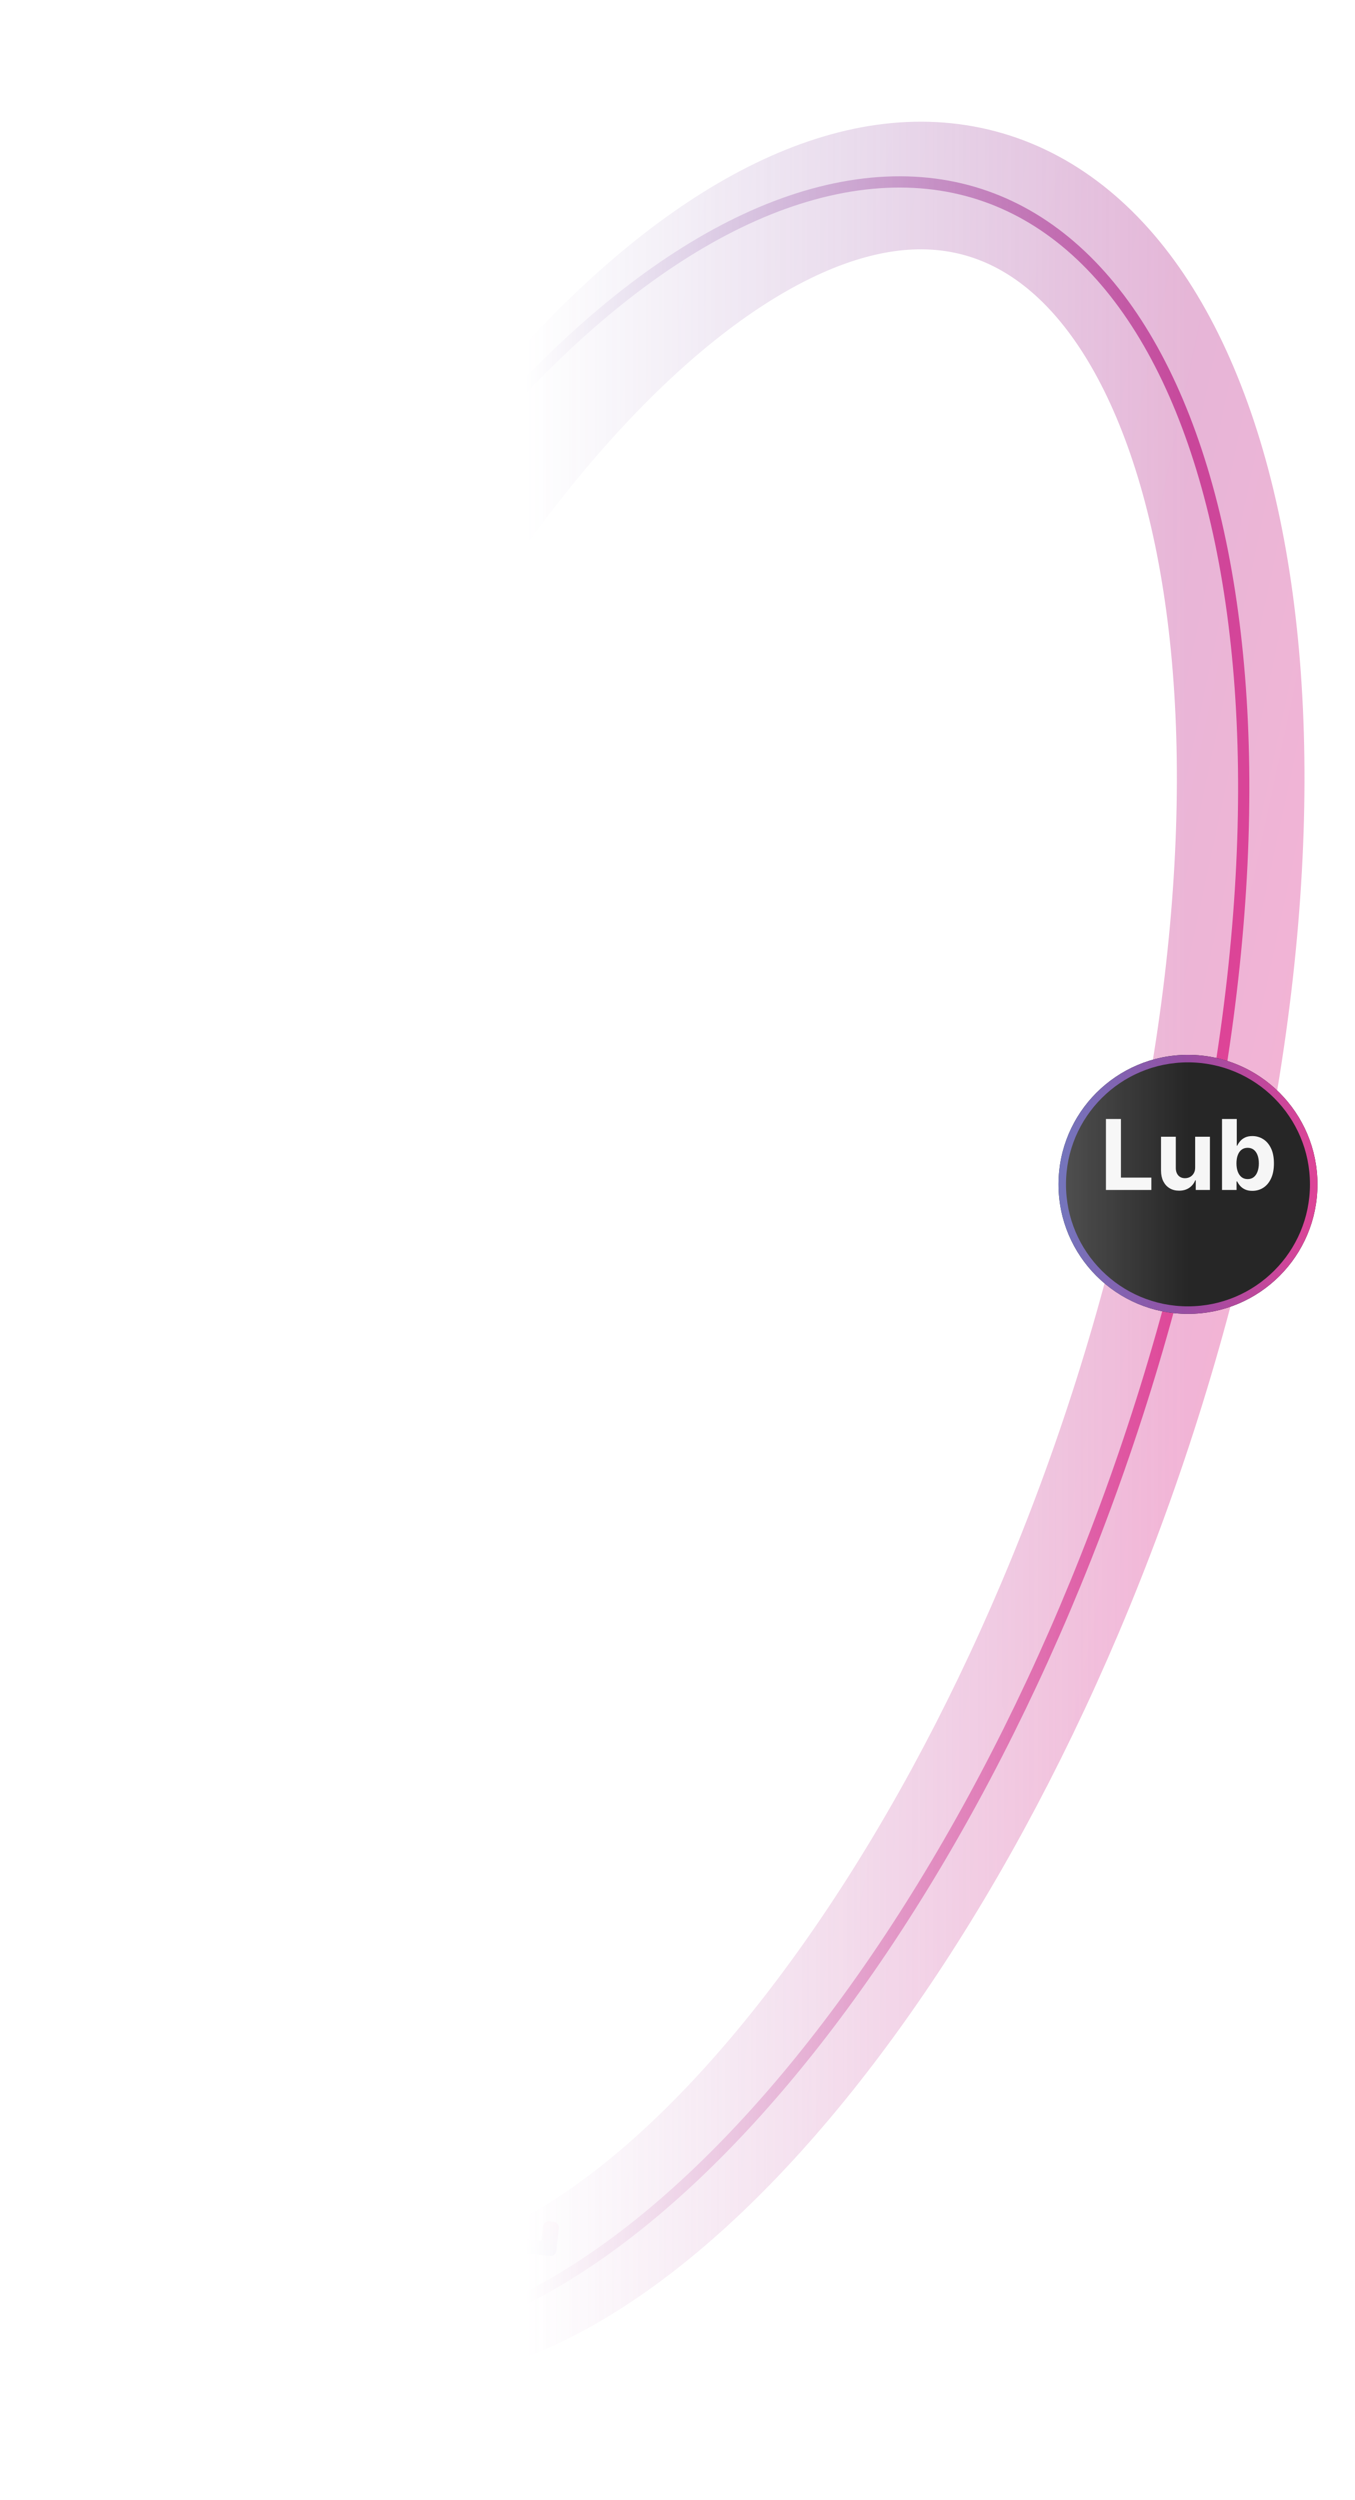 <svg width="361" height="666" viewBox="0 0 361 666" fill="none" xmlns="http://www.w3.org/2000/svg">
<mask id="mask0_496_1649" style="mask-type:alpha" maskUnits="userSpaceOnUse" x="-39" y="-41" width="431" height="748">
<path d="M382.589 282.819C288.079 667.997 116.005 718.266 72.335 705.209C-15.005 697.375 -80.837 553.096 -7.185 295.876C106.879 7.31 209.497 -41 282.212 -41C313.498 -41 421.696 -14.886 382.589 282.819Z" fill="url(#paint0_linear_496_1649)"/>
</mask>
<g mask="url(#mask0_496_1649)">
<mask id="path-2-inside-1_496_1649" fill="white">
<path d="M83.489 600.846C81.981 600.893 80.501 600.419 79.301 599.504C78.101 598.588 77.252 597.287 76.899 595.82C76.546 594.352 76.709 592.807 77.361 591.446C78.013 590.084 79.114 588.989 80.479 588.344L82.086 591.746C81.502 592.021 81.032 592.489 80.753 593.071C80.475 593.652 80.405 594.312 80.556 594.939C80.707 595.566 81.069 596.122 81.582 596.513C82.095 596.904 82.727 597.106 83.371 597.086L83.489 600.846Z"/>
</mask>
<path d="M83.489 600.846C81.981 600.893 80.501 600.419 79.301 599.504C78.101 598.588 77.252 597.287 76.899 595.82C76.546 594.352 76.709 592.807 77.361 591.446C78.013 590.084 79.114 588.989 80.479 588.344L82.086 591.746C81.502 592.021 81.032 592.489 80.753 593.071C80.475 593.652 80.405 594.312 80.556 594.939C80.707 595.566 81.069 596.122 81.582 596.513C82.095 596.904 82.727 597.106 83.371 597.086L83.489 600.846Z" stroke="url(#paint1_linear_496_1649)" stroke-width="2" mask="url(#path-2-inside-1_496_1649)"/>
<path d="M146.6 600.462L140.607 599.804C140.058 599.744 139.662 599.25 139.722 598.701L139.8 597.996C139.86 597.447 140.354 597.051 140.903 597.111L143.703 597.418C144.252 597.479 144.746 597.082 144.806 596.533L145.179 593.135C145.24 592.586 145.734 592.19 146.283 592.25L147.487 592.382C148.036 592.442 148.432 592.936 148.372 593.485L147.703 599.577C147.643 600.126 147.149 600.522 146.6 600.462Z" fill="url(#paint2_linear_496_1649)" stroke="url(#paint3_linear_496_1649)"/>
<mask id="path-4-inside-2_496_1649" fill="white">
<path d="M86.653 653.304C87.407 654.699 87.657 656.312 87.361 657.87C87.065 659.427 86.242 660.836 85.029 661.858C83.816 662.879 82.288 663.452 80.703 663.479C79.117 663.507 77.571 662.987 76.324 662.008L78.764 658.9C79.297 659.318 79.958 659.54 80.635 659.529C81.312 659.517 81.965 659.272 82.483 658.836C83.001 658.399 83.353 657.798 83.479 657.132C83.606 656.467 83.499 655.778 83.177 655.182L86.653 653.304Z"/>
</mask>
<path d="M86.653 653.304C87.407 654.699 87.657 656.312 87.361 657.87C87.065 659.427 86.242 660.836 85.029 661.858C83.816 662.879 82.288 663.452 80.703 663.479C79.117 663.507 77.571 662.987 76.324 662.008L78.764 658.9C79.297 659.318 79.958 659.54 80.635 659.529C81.312 659.517 81.965 659.272 82.483 658.836C83.001 658.399 83.353 657.798 83.479 657.132C83.606 656.467 83.499 655.778 83.177 655.182L86.653 653.304Z" stroke="url(#paint4_linear_496_1649)" stroke-width="2" mask="url(#path-4-inside-2_496_1649)"/>
<g filter="url(#filter0_f_496_1649)">
<path d="M318.604 313.478C301.444 394.209 268.621 468.927 230.267 524.255C191.338 580.411 150.128 612.171 115.359 617.057C80.589 621.944 50.758 600.168 34.04 551.833C17.568 504.21 15.466 434.401 32.626 353.67C49.786 272.939 82.608 198.221 120.963 142.893C159.891 86.737 201.102 54.977 235.871 50.091C270.641 45.204 300.472 66.98 317.19 115.315C333.661 162.938 335.764 232.747 318.604 313.478Z" stroke="url(#paint5_linear_496_1649)" stroke-opacity="0.4" stroke-width="34"/>
</g>
<path d="M319.559 314.885C302.667 394.355 270.233 468.639 231.523 524.48C192.762 580.394 148.013 617.423 106.417 623.268C64.822 629.114 33.542 602.771 16.896 554.644C0.272 506.58 -1.608 437.118 15.284 357.649C32.175 278.179 64.61 203.895 103.32 148.054C142.08 92.14 186.83 55.111 228.425 49.266C270.021 43.42 301.3 69.763 317.946 117.89C334.571 165.954 336.451 235.416 319.559 314.885Z" stroke="url(#paint6_linear_496_1649)" stroke-width="3"/>
<g filter="url(#filter1_ddd_496_1649)">
<circle cx="316.501" cy="307.5" r="34.5" fill="#262626"/>
<circle cx="316.501" cy="307.5" r="33.5" stroke="url(#paint7_linear_496_1649)" stroke-width="2"/>
</g>
<path d="M294.643 317V298.091H298.641V313.704H306.748V317H294.643ZM318.416 310.962V302.818H322.349V317H318.573V314.424H318.425C318.105 315.255 317.573 315.923 316.828 316.428C316.089 316.932 315.188 317.185 314.123 317.185C313.175 317.185 312.341 316.969 311.621 316.538C310.9 316.107 310.337 315.495 309.931 314.701C309.531 313.907 309.328 312.956 309.322 311.848V302.818H313.255V311.146C313.261 311.983 313.486 312.645 313.929 313.131C314.372 313.618 314.966 313.861 315.711 313.861C316.185 313.861 316.628 313.753 317.04 313.538C317.453 313.316 317.785 312.99 318.037 312.559C318.296 312.128 318.422 311.596 318.416 310.962ZM325.569 317V298.091H329.502V305.2H329.623C329.795 304.819 330.044 304.431 330.37 304.037C330.703 303.637 331.134 303.304 331.663 303.04C332.199 302.769 332.863 302.634 333.657 302.634C334.691 302.634 335.645 302.904 336.52 303.446C337.394 303.982 338.092 304.791 338.615 305.874C339.139 306.951 339.4 308.303 339.4 309.928C339.4 311.509 339.145 312.845 338.634 313.935C338.129 315.018 337.44 315.84 336.566 316.4C335.698 316.954 334.725 317.231 333.648 317.231C332.885 317.231 332.235 317.105 331.7 316.852C331.171 316.6 330.737 316.283 330.398 315.901C330.06 315.513 329.801 315.123 329.623 314.729H329.447V317H325.569ZM329.419 309.909C329.419 310.752 329.536 311.488 329.77 312.116C330.004 312.744 330.343 313.233 330.786 313.584C331.229 313.929 331.768 314.101 332.402 314.101C333.042 314.101 333.583 313.925 334.027 313.575C334.47 313.218 334.805 312.725 335.033 312.097C335.267 311.463 335.384 310.734 335.384 309.909C335.384 309.09 335.27 308.37 335.042 307.749C334.815 307.127 334.479 306.641 334.036 306.29C333.593 305.939 333.048 305.763 332.402 305.763C331.761 305.763 331.22 305.933 330.777 306.271C330.34 306.61 330.004 307.09 329.77 307.712C329.536 308.333 329.419 309.066 329.419 309.909Z" fill="#F6F6F6"/>
<mask id="path-10-inside-3_496_1649" fill="white">
<path d="M106.653 644.304C107.407 645.699 107.657 647.312 107.361 648.87C107.065 650.427 106.242 651.836 105.029 652.858C103.816 653.879 102.288 654.452 100.703 654.479C99.117 654.507 97.571 653.987 96.324 653.008L98.764 649.9C99.297 650.318 99.958 650.54 100.635 650.529C101.312 650.517 101.965 650.272 102.483 649.836C103.001 649.399 103.353 648.798 103.479 648.132C103.606 647.467 103.499 646.778 103.177 646.182L106.653 644.304Z"/>
</mask>
<path d="M106.653 644.304C107.407 645.699 107.657 647.312 107.361 648.87C107.065 650.427 106.242 651.836 105.029 652.858C103.816 653.879 102.288 654.452 100.703 654.479C99.117 654.507 97.571 653.987 96.324 653.008L98.764 649.9C99.297 650.318 99.958 650.54 100.635 650.529C101.312 650.517 101.965 650.272 102.483 649.836C103.001 649.399 103.353 648.798 103.479 648.132C103.606 647.467 103.499 646.778 103.177 646.182L106.653 644.304Z" stroke="url(#paint8_linear_496_1649)" stroke-width="2" mask="url(#path-10-inside-3_496_1649)"/>
<mask id="path-11-inside-4_496_1649" fill="white">
<path d="M103.489 591.846C101.981 591.893 100.501 591.419 99.301 590.504C98.101 589.588 97.252 588.287 96.899 586.82C96.546 585.352 96.709 583.807 97.361 582.446C98.013 581.084 99.114 579.989 100.479 579.344L102.086 582.746C101.502 583.021 101.032 583.489 100.753 584.071C100.475 584.652 100.405 585.312 100.556 585.939C100.707 586.566 101.069 587.122 101.582 587.513C102.095 587.904 102.727 588.106 103.371 588.086L103.489 591.846Z"/>
</mask>
<path d="M103.489 591.846C101.981 591.893 100.501 591.419 99.301 590.504C98.101 589.588 97.252 588.287 96.899 586.82C96.546 585.352 96.709 583.807 97.361 582.446C98.013 581.084 99.114 579.989 100.479 579.344L102.086 582.746C101.502 583.021 101.032 583.489 100.753 584.071C100.475 584.652 100.405 585.312 100.556 585.939C100.707 586.566 101.069 587.122 101.582 587.513C102.095 587.904 102.727 588.106 103.371 588.086L103.489 591.846Z" stroke="url(#paint9_linear_496_1649)" stroke-width="2" mask="url(#path-11-inside-4_496_1649)"/>
</g>
<defs>
<filter id="filter0_f_496_1649" x="0.485" y="29.608" width="350.259" height="607.931" filterUnits="userSpaceOnUse" color-interpolation-filters="sRGB">
<feFlood flood-opacity="0" result="BackgroundImageFix"/>
<feBlend mode="normal" in="SourceGraphic" in2="BackgroundImageFix" result="shape"/>
<feGaussianBlur stdDeviation="1.5" result="effect1_foregroundBlur_496_1649"/>
</filter>
<filter id="filter1_ddd_496_1649" x="272.801" y="265.8" width="87.4" height="87.4" filterUnits="userSpaceOnUse" color-interpolation-filters="sRGB">
<feFlood flood-opacity="0" result="BackgroundImageFix"/>
<feColorMatrix in="SourceAlpha" type="matrix" values="0 0 0 0 0 0 0 0 0 0 0 0 0 0 0 0 0 0 127 0" result="hardAlpha"/>
<feOffset dy="2"/>
<feGaussianBlur stdDeviation="4.6"/>
<feComposite in2="hardAlpha" operator="out"/>
<feColorMatrix type="matrix" values="0 0 0 0 0.816 0 0 0 0 0.271 0 0 0 0 0.6 0 0 0 0.45 0"/>
<feBlend mode="normal" in2="BackgroundImageFix" result="effect1_dropShadow_496_1649"/>
<feColorMatrix in="SourceAlpha" type="matrix" values="0 0 0 0 0 0 0 0 0 0 0 0 0 0 0 0 0 0 127 0" result="hardAlpha"/>
<feOffset dy="4"/>
<feGaussianBlur stdDeviation="2"/>
<feComposite in2="hardAlpha" operator="out"/>
<feColorMatrix type="matrix" values="0 0 0 0 0.341 0 0 0 0 0.294 0 0 0 0 0.675 0 0 0 0.15 0"/>
<feBlend mode="normal" in2="effect1_dropShadow_496_1649" result="effect2_dropShadow_496_1649"/>
<feColorMatrix in="SourceAlpha" type="matrix" values="0 0 0 0 0 0 0 0 0 0 0 0 0 0 0 0 0 0 127 0" result="hardAlpha"/>
<feOffset dy="2"/>
<feGaussianBlur stdDeviation="4.6"/>
<feComposite in2="hardAlpha" operator="out"/>
<feColorMatrix type="matrix" values="0 0 0 0 0.816 0 0 0 0 0.271 0 0 0 0 0.6 0 0 0 0.45 0"/>
<feBlend mode="normal" in2="effect2_dropShadow_496_1649" result="effect3_dropShadow_496_1649"/>
<feBlend mode="normal" in="SourceGraphic" in2="effect3_dropShadow_496_1649" result="shape"/>
</filter>
<linearGradient id="paint0_linear_496_1649" x1="391.001" y1="306.045" x2="66.501" y2="306.098" gradientUnits="userSpaceOnUse">
<stop offset="0.23" stop-color="white"/>
<stop offset="0.775" stop-color="white" stop-opacity="0"/>
</linearGradient>
<linearGradient id="paint1_linear_496_1649" x1="93.028" y1="594.425" x2="81.081" y2="583.11" gradientUnits="userSpaceOnUse">
<stop stop-color="#E54396"/>
<stop offset="1" stop-color="#3658B1"/>
</linearGradient>
<linearGradient id="paint2_linear_496_1649" x1="140.543" y1="591.225" x2="139.389" y2="601.344" gradientUnits="userSpaceOnUse">
<stop stop-color="#E54396"/>
<stop offset="1" stop-color="#3658B1"/>
</linearGradient>
<linearGradient id="paint3_linear_496_1649" x1="140.543" y1="591.225" x2="139.389" y2="601.344" gradientUnits="userSpaceOnUse">
<stop stop-color="#E54396"/>
<stop offset="1" stop-color="#3658B1"/>
</linearGradient>
<linearGradient id="paint4_linear_496_1649" x1="76.138" y1="647.361" x2="71.124" y2="663.903" gradientUnits="userSpaceOnUse">
<stop stop-color="#E54396"/>
<stop offset="1" stop-color="#3658B1"/>
</linearGradient>
<linearGradient id="paint5_linear_496_1649" x1="414.661" y1="8.831" x2="43.382" y2="-70.896" gradientUnits="userSpaceOnUse">
<stop stop-color="#E54396"/>
<stop offset="1" stop-color="#3658B1"/>
</linearGradient>
<linearGradient id="paint6_linear_496_1649" x1="397.193" y1="24.123" x2="40.319" y2="-52.511" gradientUnits="userSpaceOnUse">
<stop stop-color="#E54396"/>
<stop offset="1" stop-color="#3658B1"/>
</linearGradient>
<linearGradient id="paint7_linear_496_1649" x1="354.332" y1="273" x2="267.884" y2="272.635" gradientUnits="userSpaceOnUse">
<stop stop-color="#E54396"/>
<stop offset="1" stop-color="#3658B1"/>
</linearGradient>
<linearGradient id="paint8_linear_496_1649" x1="96.138" y1="638.361" x2="91.124" y2="654.903" gradientUnits="userSpaceOnUse">
<stop stop-color="#E54396"/>
<stop offset="1" stop-color="#3658B1"/>
</linearGradient>
<linearGradient id="paint9_linear_496_1649" x1="113.028" y1="585.425" x2="101.081" y2="574.11" gradientUnits="userSpaceOnUse">
<stop stop-color="#E54396"/>
<stop offset="1" stop-color="#3658B1"/>
</linearGradient>
</defs>
</svg>
